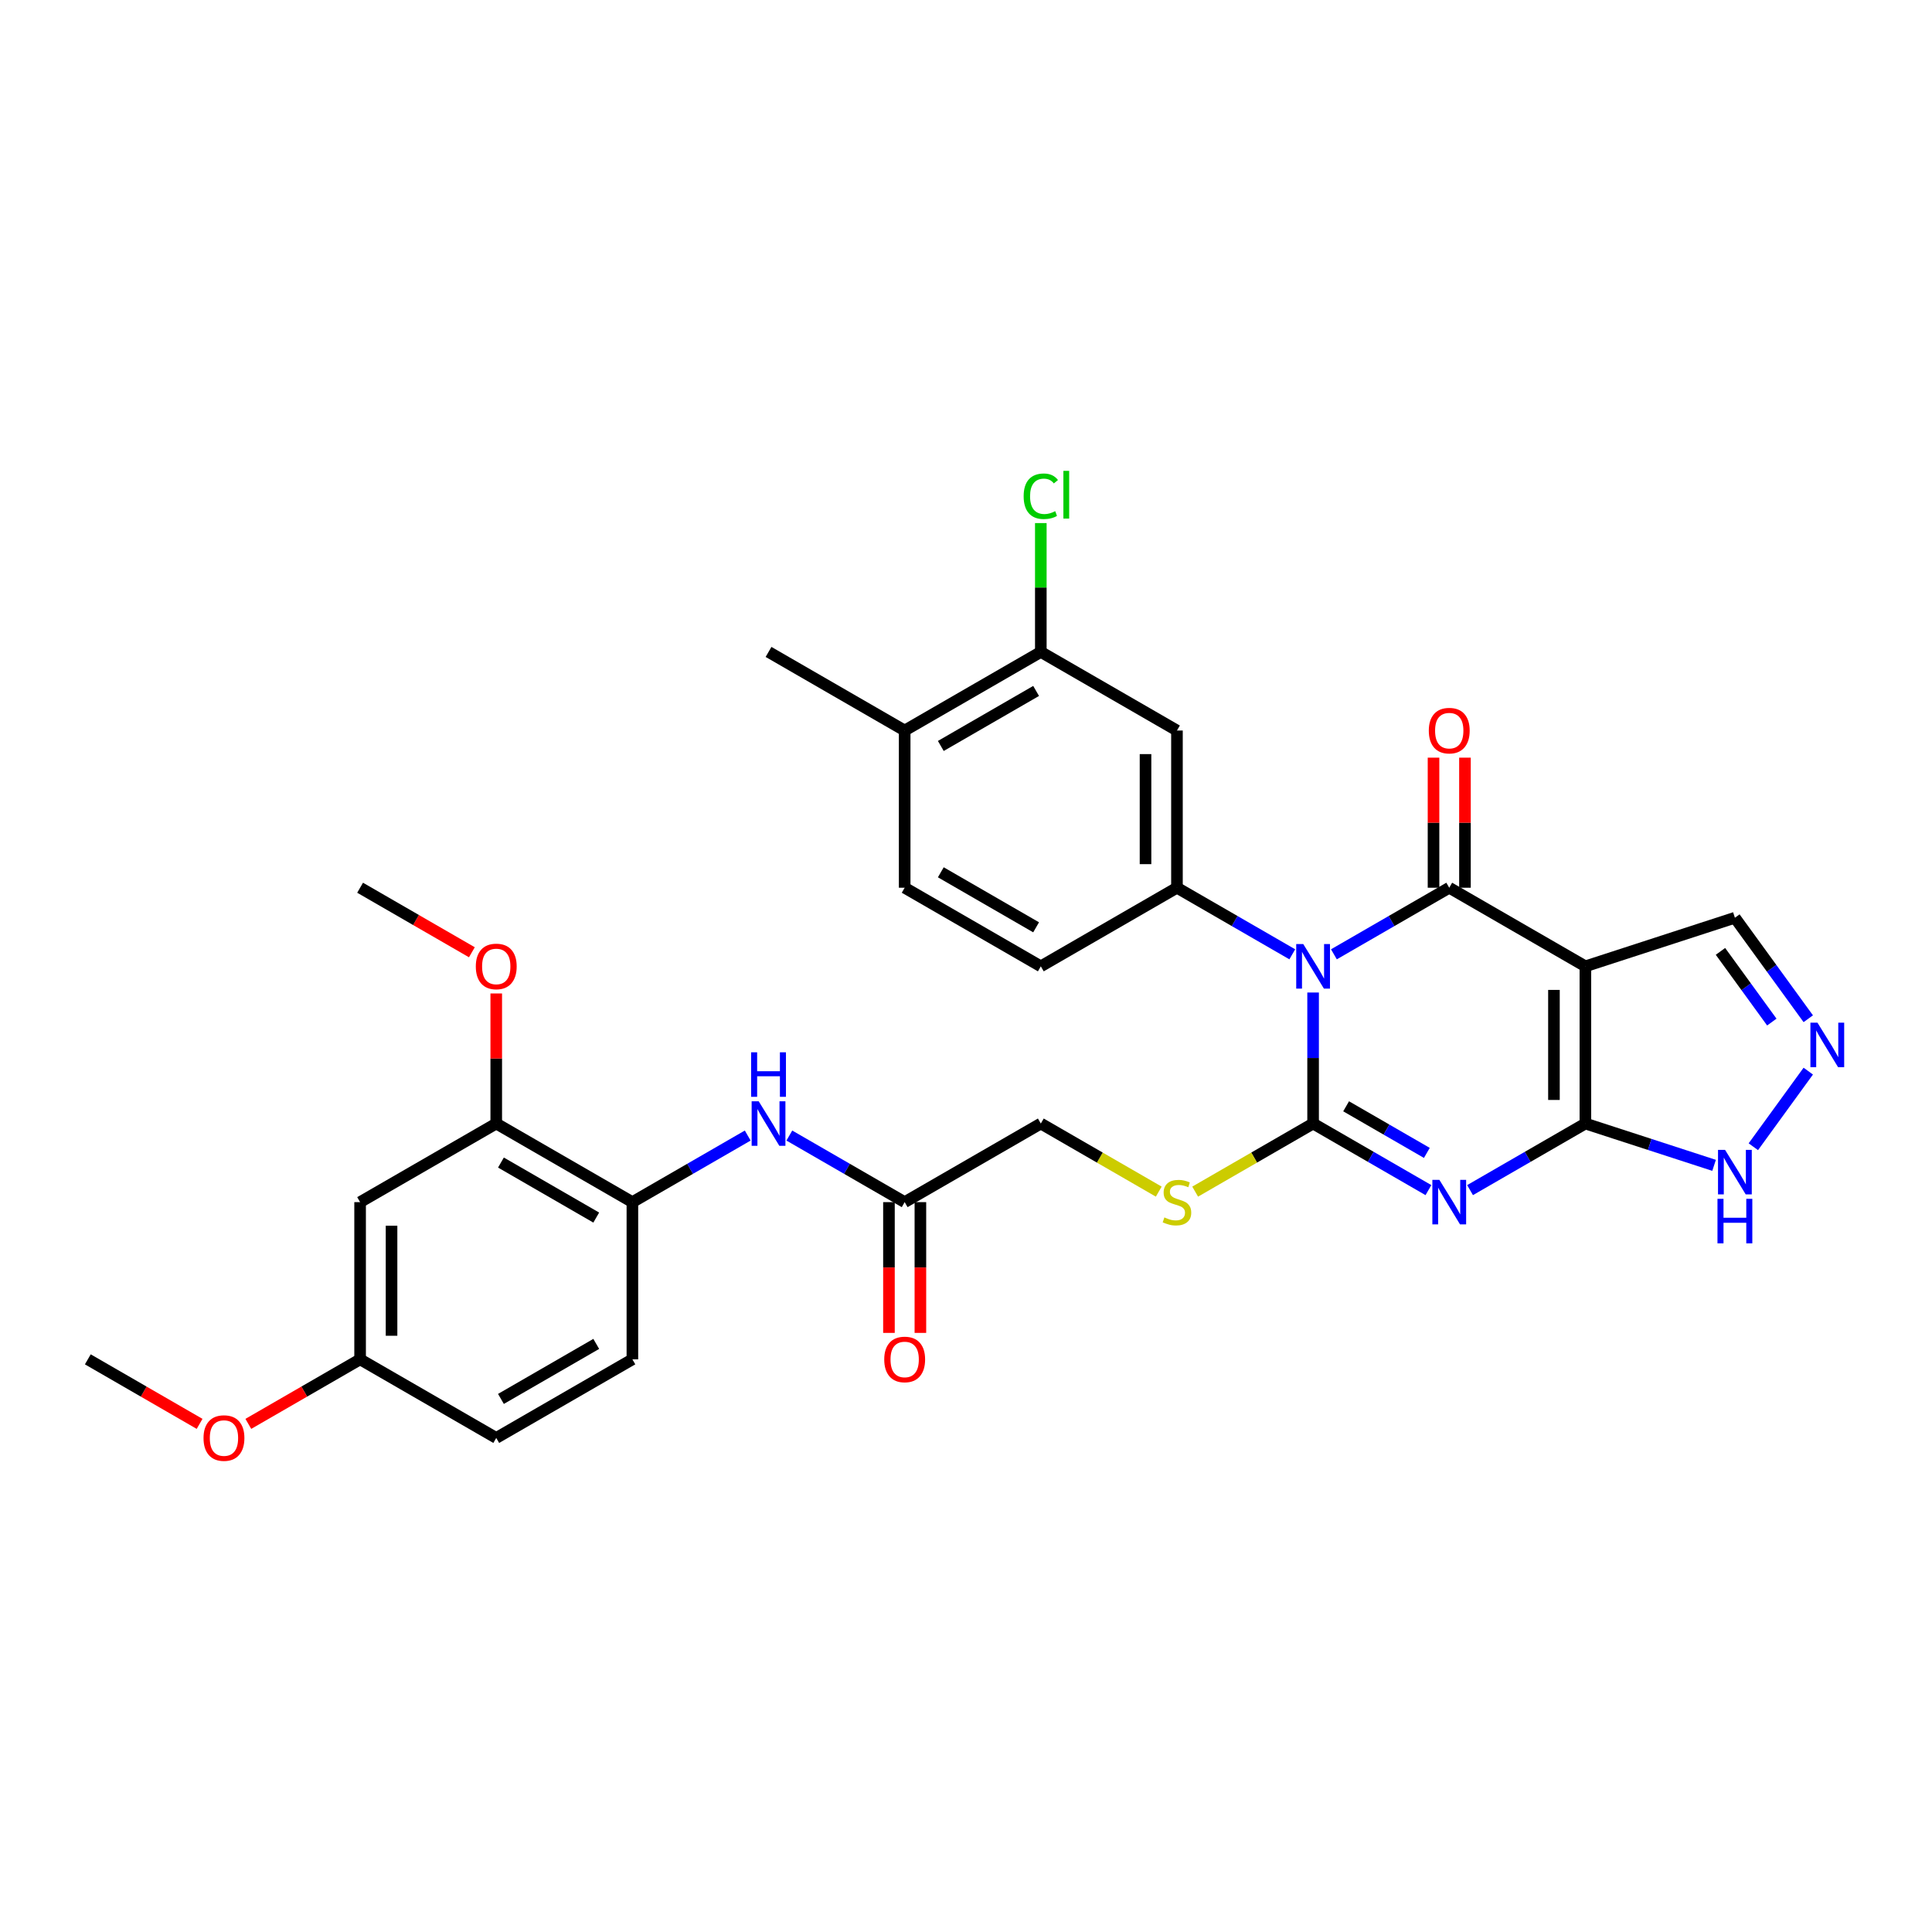 <?xml version='1.0' encoding='iso-8859-1'?>
<svg version='1.1' baseProfile='full'
              xmlns='http://www.w3.org/2000/svg'
                      xmlns:rdkit='http://www.rdkit.org/xml'
                      xmlns:xlink='http://www.w3.org/1999/xlink'
                  xml:space='preserve'
width='1000px' height='1000px' viewBox='0 0 1000 1000'>
<!-- END OF HEADER -->
<rect style='opacity:1.0;fill:#FFFFFF;stroke:none' width='1000' height='1000' x='0' y='0'> </rect>
<path class='bond-0' d='M 679.659,513.727 L 679.659,547.633' style='fill:none;fill-rule:evenodd;stroke:#0000FF;stroke-width:6px;stroke-linecap:butt;stroke-linejoin:miter;stroke-opacity:1' />
<path class='bond-0' d='M 679.659,547.633 L 679.659,581.539' style='fill:none;fill-rule:evenodd;stroke:#000000;stroke-width:6px;stroke-linecap:butt;stroke-linejoin:miter;stroke-opacity:1' />
<path class='bond-2' d='M 690.432,493.951 L 720.279,476.719' style='fill:none;fill-rule:evenodd;stroke:#0000FF;stroke-width:6px;stroke-linecap:butt;stroke-linejoin:miter;stroke-opacity:1' />
<path class='bond-2' d='M 720.279,476.719 L 750.126,459.487' style='fill:none;fill-rule:evenodd;stroke:#000000;stroke-width:6px;stroke-linecap:butt;stroke-linejoin:miter;stroke-opacity:1' />
<path class='bond-5' d='M 668.886,493.951 L 639.039,476.719' style='fill:none;fill-rule:evenodd;stroke:#0000FF;stroke-width:6px;stroke-linecap:butt;stroke-linejoin:miter;stroke-opacity:1' />
<path class='bond-5' d='M 639.039,476.719 L 609.192,459.487' style='fill:none;fill-rule:evenodd;stroke:#000000;stroke-width:6px;stroke-linecap:butt;stroke-linejoin:miter;stroke-opacity:1' />
<path class='bond-1' d='M 679.659,581.539 L 709.506,598.772' style='fill:none;fill-rule:evenodd;stroke:#000000;stroke-width:6px;stroke-linecap:butt;stroke-linejoin:miter;stroke-opacity:1' />
<path class='bond-1' d='M 709.506,598.772 L 739.353,616.004' style='fill:none;fill-rule:evenodd;stroke:#0000FF;stroke-width:6px;stroke-linecap:butt;stroke-linejoin:miter;stroke-opacity:1' />
<path class='bond-1' d='M 696.75,572.616 L 717.643,584.678' style='fill:none;fill-rule:evenodd;stroke:#000000;stroke-width:6px;stroke-linecap:butt;stroke-linejoin:miter;stroke-opacity:1' />
<path class='bond-1' d='M 717.643,584.678 L 738.536,596.741' style='fill:none;fill-rule:evenodd;stroke:#0000FF;stroke-width:6px;stroke-linecap:butt;stroke-linejoin:miter;stroke-opacity:1' />
<path class='bond-9' d='M 679.659,581.539 L 649.137,599.161' style='fill:none;fill-rule:evenodd;stroke:#000000;stroke-width:6px;stroke-linecap:butt;stroke-linejoin:miter;stroke-opacity:1' />
<path class='bond-9' d='M 649.137,599.161 L 618.614,616.784' style='fill:none;fill-rule:evenodd;stroke:#CCCC00;stroke-width:6px;stroke-linecap:butt;stroke-linejoin:miter;stroke-opacity:1' />
<path class='bond-32' d='M 760.899,616.004 L 790.746,598.772' style='fill:none;fill-rule:evenodd;stroke:#0000FF;stroke-width:6px;stroke-linecap:butt;stroke-linejoin:miter;stroke-opacity:1' />
<path class='bond-32' d='M 790.746,598.772 L 820.593,581.539' style='fill:none;fill-rule:evenodd;stroke:#000000;stroke-width:6px;stroke-linecap:butt;stroke-linejoin:miter;stroke-opacity:1' />
<path class='bond-3' d='M 750.126,459.487 L 820.593,500.171' style='fill:none;fill-rule:evenodd;stroke:#000000;stroke-width:6px;stroke-linecap:butt;stroke-linejoin:miter;stroke-opacity:1' />
<path class='bond-16' d='M 758.263,459.487 L 758.263,425.825' style='fill:none;fill-rule:evenodd;stroke:#000000;stroke-width:6px;stroke-linecap:butt;stroke-linejoin:miter;stroke-opacity:1' />
<path class='bond-16' d='M 758.263,425.825 L 758.263,392.162' style='fill:none;fill-rule:evenodd;stroke:#FF0000;stroke-width:6px;stroke-linecap:butt;stroke-linejoin:miter;stroke-opacity:1' />
<path class='bond-16' d='M 741.989,459.487 L 741.989,425.825' style='fill:none;fill-rule:evenodd;stroke:#000000;stroke-width:6px;stroke-linecap:butt;stroke-linejoin:miter;stroke-opacity:1' />
<path class='bond-16' d='M 741.989,425.825 L 741.989,392.162' style='fill:none;fill-rule:evenodd;stroke:#FF0000;stroke-width:6px;stroke-linecap:butt;stroke-linejoin:miter;stroke-opacity:1' />
<path class='bond-4' d='M 820.593,500.171 L 820.593,581.539' style='fill:none;fill-rule:evenodd;stroke:#000000;stroke-width:6px;stroke-linecap:butt;stroke-linejoin:miter;stroke-opacity:1' />
<path class='bond-4' d='M 804.32,512.376 L 804.32,569.334' style='fill:none;fill-rule:evenodd;stroke:#000000;stroke-width:6px;stroke-linecap:butt;stroke-linejoin:miter;stroke-opacity:1' />
<path class='bond-13' d='M 820.593,500.171 L 897.979,475.027' style='fill:none;fill-rule:evenodd;stroke:#000000;stroke-width:6px;stroke-linecap:butt;stroke-linejoin:miter;stroke-opacity:1' />
<path class='bond-7' d='M 820.593,581.539 L 853.9,592.361' style='fill:none;fill-rule:evenodd;stroke:#000000;stroke-width:6px;stroke-linecap:butt;stroke-linejoin:miter;stroke-opacity:1' />
<path class='bond-7' d='M 853.9,592.361 L 887.206,603.183' style='fill:none;fill-rule:evenodd;stroke:#0000FF;stroke-width:6px;stroke-linecap:butt;stroke-linejoin:miter;stroke-opacity:1' />
<path class='bond-8' d='M 609.192,459.487 L 609.192,378.118' style='fill:none;fill-rule:evenodd;stroke:#000000;stroke-width:6px;stroke-linecap:butt;stroke-linejoin:miter;stroke-opacity:1' />
<path class='bond-8' d='M 592.918,447.281 L 592.918,390.323' style='fill:none;fill-rule:evenodd;stroke:#000000;stroke-width:6px;stroke-linecap:butt;stroke-linejoin:miter;stroke-opacity:1' />
<path class='bond-18' d='M 609.192,459.487 L 538.725,500.171' style='fill:none;fill-rule:evenodd;stroke:#000000;stroke-width:6px;stroke-linecap:butt;stroke-linejoin:miter;stroke-opacity:1' />
<path class='bond-6' d='M 935.957,527.299 L 916.968,501.163' style='fill:none;fill-rule:evenodd;stroke:#0000FF;stroke-width:6px;stroke-linecap:butt;stroke-linejoin:miter;stroke-opacity:1' />
<path class='bond-6' d='M 916.968,501.163 L 897.979,475.027' style='fill:none;fill-rule:evenodd;stroke:#000000;stroke-width:6px;stroke-linecap:butt;stroke-linejoin:miter;stroke-opacity:1' />
<path class='bond-6' d='M 917.095,529.024 L 903.803,510.728' style='fill:none;fill-rule:evenodd;stroke:#0000FF;stroke-width:6px;stroke-linecap:butt;stroke-linejoin:miter;stroke-opacity:1' />
<path class='bond-6' d='M 903.803,510.728 L 890.51,492.433' style='fill:none;fill-rule:evenodd;stroke:#000000;stroke-width:6px;stroke-linecap:butt;stroke-linejoin:miter;stroke-opacity:1' />
<path class='bond-34' d='M 935.957,554.411 L 907.524,593.546' style='fill:none;fill-rule:evenodd;stroke:#0000FF;stroke-width:6px;stroke-linecap:butt;stroke-linejoin:miter;stroke-opacity:1' />
<path class='bond-12' d='M 609.192,378.118 L 538.725,337.434' style='fill:none;fill-rule:evenodd;stroke:#000000;stroke-width:6px;stroke-linecap:butt;stroke-linejoin:miter;stroke-opacity:1' />
<path class='bond-23' d='M 599.769,616.784 L 569.247,599.161' style='fill:none;fill-rule:evenodd;stroke:#CCCC00;stroke-width:6px;stroke-linecap:butt;stroke-linejoin:miter;stroke-opacity:1' />
<path class='bond-23' d='M 569.247,599.161 L 538.725,581.539' style='fill:none;fill-rule:evenodd;stroke:#000000;stroke-width:6px;stroke-linecap:butt;stroke-linejoin:miter;stroke-opacity:1' />
<path class='bond-10' d='M 408.564,587.759 L 438.411,604.991' style='fill:none;fill-rule:evenodd;stroke:#0000FF;stroke-width:6px;stroke-linecap:butt;stroke-linejoin:miter;stroke-opacity:1' />
<path class='bond-10' d='M 438.411,604.991 L 468.257,622.224' style='fill:none;fill-rule:evenodd;stroke:#000000;stroke-width:6px;stroke-linecap:butt;stroke-linejoin:miter;stroke-opacity:1' />
<path class='bond-11' d='M 387.017,587.759 L 357.17,604.991' style='fill:none;fill-rule:evenodd;stroke:#0000FF;stroke-width:6px;stroke-linecap:butt;stroke-linejoin:miter;stroke-opacity:1' />
<path class='bond-11' d='M 357.17,604.991 L 327.323,622.224' style='fill:none;fill-rule:evenodd;stroke:#000000;stroke-width:6px;stroke-linecap:butt;stroke-linejoin:miter;stroke-opacity:1' />
<path class='bond-14' d='M 327.323,622.224 L 256.856,581.539' style='fill:none;fill-rule:evenodd;stroke:#000000;stroke-width:6px;stroke-linecap:butt;stroke-linejoin:miter;stroke-opacity:1' />
<path class='bond-14' d='M 308.616,630.214 L 259.289,601.735' style='fill:none;fill-rule:evenodd;stroke:#000000;stroke-width:6px;stroke-linecap:butt;stroke-linejoin:miter;stroke-opacity:1' />
<path class='bond-21' d='M 327.323,622.224 L 327.323,703.592' style='fill:none;fill-rule:evenodd;stroke:#000000;stroke-width:6px;stroke-linecap:butt;stroke-linejoin:miter;stroke-opacity:1' />
<path class='bond-25' d='M 538.725,337.434 L 538.725,304.089' style='fill:none;fill-rule:evenodd;stroke:#000000;stroke-width:6px;stroke-linecap:butt;stroke-linejoin:miter;stroke-opacity:1' />
<path class='bond-25' d='M 538.725,304.089 L 538.725,270.744' style='fill:none;fill-rule:evenodd;stroke:#00CC00;stroke-width:6px;stroke-linecap:butt;stroke-linejoin:miter;stroke-opacity:1' />
<path class='bond-33' d='M 538.725,337.434 L 468.257,378.118' style='fill:none;fill-rule:evenodd;stroke:#000000;stroke-width:6px;stroke-linecap:butt;stroke-linejoin:miter;stroke-opacity:1' />
<path class='bond-33' d='M 536.291,357.63 L 486.964,386.109' style='fill:none;fill-rule:evenodd;stroke:#000000;stroke-width:6px;stroke-linecap:butt;stroke-linejoin:miter;stroke-opacity:1' />
<path class='bond-17' d='M 256.856,581.539 L 186.389,622.224' style='fill:none;fill-rule:evenodd;stroke:#000000;stroke-width:6px;stroke-linecap:butt;stroke-linejoin:miter;stroke-opacity:1' />
<path class='bond-27' d='M 256.856,581.539 L 256.856,547.877' style='fill:none;fill-rule:evenodd;stroke:#000000;stroke-width:6px;stroke-linecap:butt;stroke-linejoin:miter;stroke-opacity:1' />
<path class='bond-27' d='M 256.856,547.877 L 256.856,514.215' style='fill:none;fill-rule:evenodd;stroke:#FF0000;stroke-width:6px;stroke-linecap:butt;stroke-linejoin:miter;stroke-opacity:1' />
<path class='bond-15' d='M 468.257,622.224 L 538.725,581.539' style='fill:none;fill-rule:evenodd;stroke:#000000;stroke-width:6px;stroke-linecap:butt;stroke-linejoin:miter;stroke-opacity:1' />
<path class='bond-20' d='M 460.121,622.224 L 460.121,656.065' style='fill:none;fill-rule:evenodd;stroke:#000000;stroke-width:6px;stroke-linecap:butt;stroke-linejoin:miter;stroke-opacity:1' />
<path class='bond-20' d='M 460.121,656.065 L 460.121,689.906' style='fill:none;fill-rule:evenodd;stroke:#FF0000;stroke-width:6px;stroke-linecap:butt;stroke-linejoin:miter;stroke-opacity:1' />
<path class='bond-20' d='M 476.394,622.224 L 476.394,656.065' style='fill:none;fill-rule:evenodd;stroke:#000000;stroke-width:6px;stroke-linecap:butt;stroke-linejoin:miter;stroke-opacity:1' />
<path class='bond-20' d='M 476.394,656.065 L 476.394,689.906' style='fill:none;fill-rule:evenodd;stroke:#FF0000;stroke-width:6px;stroke-linecap:butt;stroke-linejoin:miter;stroke-opacity:1' />
<path class='bond-35' d='M 186.389,622.224 L 186.389,703.592' style='fill:none;fill-rule:evenodd;stroke:#000000;stroke-width:6px;stroke-linecap:butt;stroke-linejoin:miter;stroke-opacity:1' />
<path class='bond-35' d='M 202.663,634.429 L 202.663,691.387' style='fill:none;fill-rule:evenodd;stroke:#000000;stroke-width:6px;stroke-linecap:butt;stroke-linejoin:miter;stroke-opacity:1' />
<path class='bond-22' d='M 538.725,500.171 L 468.257,459.487' style='fill:none;fill-rule:evenodd;stroke:#000000;stroke-width:6px;stroke-linecap:butt;stroke-linejoin:miter;stroke-opacity:1' />
<path class='bond-22' d='M 536.291,479.975 L 486.964,451.496' style='fill:none;fill-rule:evenodd;stroke:#000000;stroke-width:6px;stroke-linecap:butt;stroke-linejoin:miter;stroke-opacity:1' />
<path class='bond-19' d='M 468.257,378.118 L 468.257,459.487' style='fill:none;fill-rule:evenodd;stroke:#000000;stroke-width:6px;stroke-linecap:butt;stroke-linejoin:miter;stroke-opacity:1' />
<path class='bond-29' d='M 468.257,378.118 L 397.79,337.434' style='fill:none;fill-rule:evenodd;stroke:#000000;stroke-width:6px;stroke-linecap:butt;stroke-linejoin:miter;stroke-opacity:1' />
<path class='bond-26' d='M 327.323,703.592 L 256.856,744.276' style='fill:none;fill-rule:evenodd;stroke:#000000;stroke-width:6px;stroke-linecap:butt;stroke-linejoin:miter;stroke-opacity:1' />
<path class='bond-26' d='M 308.616,695.601 L 259.289,724.08' style='fill:none;fill-rule:evenodd;stroke:#000000;stroke-width:6px;stroke-linecap:butt;stroke-linejoin:miter;stroke-opacity:1' />
<path class='bond-24' d='M 186.389,703.592 L 256.856,744.276' style='fill:none;fill-rule:evenodd;stroke:#000000;stroke-width:6px;stroke-linecap:butt;stroke-linejoin:miter;stroke-opacity:1' />
<path class='bond-28' d='M 186.389,703.592 L 157.461,720.293' style='fill:none;fill-rule:evenodd;stroke:#000000;stroke-width:6px;stroke-linecap:butt;stroke-linejoin:miter;stroke-opacity:1' />
<path class='bond-28' d='M 157.461,720.293 L 128.534,736.995' style='fill:none;fill-rule:evenodd;stroke:#FF0000;stroke-width:6px;stroke-linecap:butt;stroke-linejoin:miter;stroke-opacity:1' />
<path class='bond-30' d='M 244.244,492.889 L 215.316,476.188' style='fill:none;fill-rule:evenodd;stroke:#FF0000;stroke-width:6px;stroke-linecap:butt;stroke-linejoin:miter;stroke-opacity:1' />
<path class='bond-30' d='M 215.316,476.188 L 186.389,459.487' style='fill:none;fill-rule:evenodd;stroke:#000000;stroke-width:6px;stroke-linecap:butt;stroke-linejoin:miter;stroke-opacity:1' />
<path class='bond-31' d='M 103.31,736.995 L 74.382,720.293' style='fill:none;fill-rule:evenodd;stroke:#FF0000;stroke-width:6px;stroke-linecap:butt;stroke-linejoin:miter;stroke-opacity:1' />
<path class='bond-31' d='M 74.382,720.293 L 45.455,703.592' style='fill:none;fill-rule:evenodd;stroke:#000000;stroke-width:6px;stroke-linecap:butt;stroke-linejoin:miter;stroke-opacity:1' />
<path  class='atom-0' d='M 674.565 488.649
L 682.116 500.854
Q 682.865 502.059, 684.069 504.239
Q 685.273 506.42, 685.338 506.55
L 685.338 488.649
L 688.398 488.649
L 688.398 511.693
L 685.241 511.693
L 677.137 498.348
Q 676.193 496.786, 675.184 494.996
Q 674.207 493.206, 673.914 492.652
L 673.914 511.693
L 670.92 511.693
L 670.92 488.649
L 674.565 488.649
' fill='#0000FF'/>
<path  class='atom-2' d='M 745.032 610.702
L 752.583 622.907
Q 753.332 624.111, 754.536 626.292
Q 755.741 628.473, 755.806 628.603
L 755.806 610.702
L 758.865 610.702
L 758.865 633.745
L 755.708 633.745
L 747.604 620.401
Q 746.66 618.839, 745.651 617.049
Q 744.674 615.258, 744.382 614.705
L 744.382 633.745
L 741.387 633.745
L 741.387 610.702
L 745.032 610.702
' fill='#0000FF'/>
<path  class='atom-7' d='M 940.713 529.333
L 948.264 541.539
Q 949.012 542.743, 950.217 544.924
Q 951.421 547.104, 951.486 547.234
L 951.486 529.333
L 954.545 529.333
L 954.545 552.377
L 951.388 552.377
L 943.284 539.032
Q 942.34 537.47, 941.331 535.68
Q 940.355 533.89, 940.062 533.337
L 940.062 552.377
L 937.068 552.377
L 937.068 529.333
L 940.713 529.333
' fill='#0000FF'/>
<path  class='atom-8' d='M 892.886 595.162
L 900.437 607.367
Q 901.185 608.571, 902.389 610.752
Q 903.594 612.933, 903.659 613.063
L 903.659 595.162
L 906.718 595.162
L 906.718 618.205
L 903.561 618.205
L 895.457 604.861
Q 894.513 603.299, 893.504 601.509
Q 892.528 599.718, 892.235 599.165
L 892.235 618.205
L 889.24 618.205
L 889.24 595.162
L 892.886 595.162
' fill='#0000FF'/>
<path  class='atom-8' d='M 888.964 620.51
L 892.088 620.51
L 892.088 630.306
L 903.87 630.306
L 903.87 620.51
L 906.995 620.51
L 906.995 643.553
L 903.87 643.553
L 903.87 632.91
L 892.088 632.91
L 892.088 643.553
L 888.964 643.553
L 888.964 620.51
' fill='#0000FF'/>
<path  class='atom-10' d='M 602.682 630.133
Q 602.943 630.23, 604.017 630.686
Q 605.091 631.142, 606.263 631.434
Q 607.467 631.695, 608.639 631.695
Q 610.819 631.695, 612.089 630.653
Q 613.358 629.579, 613.358 627.724
Q 613.358 626.455, 612.707 625.674
Q 612.089 624.892, 611.112 624.469
Q 610.136 624.046, 608.508 623.558
Q 606.458 622.94, 605.221 622.354
Q 604.017 621.768, 603.138 620.531
Q 602.292 619.294, 602.292 617.211
Q 602.292 614.315, 604.245 612.524
Q 606.23 610.734, 610.136 610.734
Q 612.805 610.734, 615.831 612.004
L 615.083 614.51
Q 612.316 613.371, 610.233 613.371
Q 607.988 613.371, 606.751 614.315
Q 605.514 615.226, 605.547 616.821
Q 605.547 618.058, 606.165 618.806
Q 606.816 619.555, 607.727 619.978
Q 608.671 620.401, 610.233 620.889
Q 612.316 621.54, 613.553 622.191
Q 614.79 622.842, 615.669 624.176
Q 616.58 625.478, 616.58 627.724
Q 616.58 630.914, 614.432 632.639
Q 612.316 634.331, 608.769 634.331
Q 606.718 634.331, 605.156 633.876
Q 603.626 633.452, 601.804 632.704
L 602.682 630.133
' fill='#CCCC00'/>
<path  class='atom-11' d='M 392.697 570.018
L 400.248 582.223
Q 400.996 583.427, 402.201 585.608
Q 403.405 587.788, 403.47 587.919
L 403.47 570.018
L 406.529 570.018
L 406.529 593.061
L 403.372 593.061
L 395.268 579.717
Q 394.324 578.154, 393.315 576.364
Q 392.339 574.574, 392.046 574.021
L 392.046 593.061
L 389.051 593.061
L 389.051 570.018
L 392.697 570.018
' fill='#0000FF'/>
<path  class='atom-11' d='M 388.775 544.67
L 391.899 544.67
L 391.899 554.466
L 403.681 554.466
L 403.681 544.67
L 406.806 544.67
L 406.806 567.713
L 403.681 567.713
L 403.681 557.07
L 391.899 557.07
L 391.899 567.713
L 388.775 567.713
L 388.775 544.67
' fill='#0000FF'/>
<path  class='atom-17' d='M 739.548 378.183
Q 739.548 372.65, 742.282 369.558
Q 745.016 366.466, 750.126 366.466
Q 755.236 366.466, 757.97 369.558
Q 760.704 372.65, 760.704 378.183
Q 760.704 383.781, 757.938 386.971
Q 755.171 390.128, 750.126 390.128
Q 745.049 390.128, 742.282 386.971
Q 739.548 383.814, 739.548 378.183
M 750.126 387.524
Q 753.641 387.524, 755.529 385.181
Q 757.449 382.805, 757.449 378.183
Q 757.449 373.659, 755.529 371.381
Q 753.641 369.07, 750.126 369.07
Q 746.611 369.07, 744.691 371.348
Q 742.803 373.627, 742.803 378.183
Q 742.803 382.838, 744.691 385.181
Q 746.611 387.524, 750.126 387.524
' fill='#FF0000'/>
<path  class='atom-21' d='M 457.68 703.657
Q 457.68 698.124, 460.414 695.032
Q 463.148 691.94, 468.257 691.94
Q 473.367 691.94, 476.101 695.032
Q 478.835 698.124, 478.835 703.657
Q 478.835 709.255, 476.069 712.445
Q 473.302 715.602, 468.257 715.602
Q 463.18 715.602, 460.414 712.445
Q 457.68 709.288, 457.68 703.657
M 468.257 712.998
Q 471.773 712.998, 473.66 710.655
Q 475.581 708.279, 475.581 703.657
Q 475.581 699.133, 473.66 696.855
Q 471.773 694.544, 468.257 694.544
Q 464.742 694.544, 462.822 696.822
Q 460.934 699.1, 460.934 703.657
Q 460.934 708.311, 462.822 710.655
Q 464.742 712.998, 468.257 712.998
' fill='#FF0000'/>
<path  class='atom-26' d='M 529.839 256.863
Q 529.839 251.135, 532.508 248.14
Q 535.21 245.113, 540.319 245.113
Q 545.071 245.113, 547.61 248.466
L 545.462 250.223
Q 543.607 247.782, 540.319 247.782
Q 536.837 247.782, 534.982 250.126
Q 533.159 252.436, 533.159 256.863
Q 533.159 261.42, 535.047 263.763
Q 536.967 266.106, 540.677 266.106
Q 543.216 266.106, 546.178 264.577
L 547.089 267.018
Q 545.885 267.799, 544.062 268.254
Q 542.24 268.71, 540.222 268.71
Q 535.21 268.71, 532.508 265.651
Q 529.839 262.591, 529.839 256.863
' fill='#00CC00'/>
<path  class='atom-26' d='M 550.409 243.714
L 553.404 243.714
L 553.404 268.417
L 550.409 268.417
L 550.409 243.714
' fill='#00CC00'/>
<path  class='atom-28' d='M 246.278 500.236
Q 246.278 494.703, 249.012 491.611
Q 251.746 488.519, 256.856 488.519
Q 261.966 488.519, 264.7 491.611
Q 267.434 494.703, 267.434 500.236
Q 267.434 505.834, 264.667 509.024
Q 261.901 512.181, 256.856 512.181
Q 251.779 512.181, 249.012 509.024
Q 246.278 505.867, 246.278 500.236
M 256.856 509.577
Q 260.371 509.577, 262.259 507.234
Q 264.179 504.858, 264.179 500.236
Q 264.179 495.712, 262.259 493.434
Q 260.371 491.123, 256.856 491.123
Q 253.341 491.123, 251.421 493.401
Q 249.533 495.679, 249.533 500.236
Q 249.533 504.89, 251.421 507.234
Q 253.341 509.577, 256.856 509.577
' fill='#FF0000'/>
<path  class='atom-29' d='M 105.344 744.341
Q 105.344 738.808, 108.078 735.716
Q 110.812 732.624, 115.922 732.624
Q 121.032 732.624, 123.766 735.716
Q 126.5 738.808, 126.5 744.341
Q 126.5 749.94, 123.733 753.129
Q 120.967 756.286, 115.922 756.286
Q 110.844 756.286, 108.078 753.129
Q 105.344 749.972, 105.344 744.341
M 115.922 753.682
Q 119.437 753.682, 121.325 751.339
Q 123.245 748.963, 123.245 744.341
Q 123.245 739.817, 121.325 737.539
Q 119.437 735.228, 115.922 735.228
Q 112.407 735.228, 110.486 737.506
Q 108.599 739.785, 108.599 744.341
Q 108.599 748.996, 110.486 751.339
Q 112.407 753.682, 115.922 753.682
' fill='#FF0000'/>
</svg>
